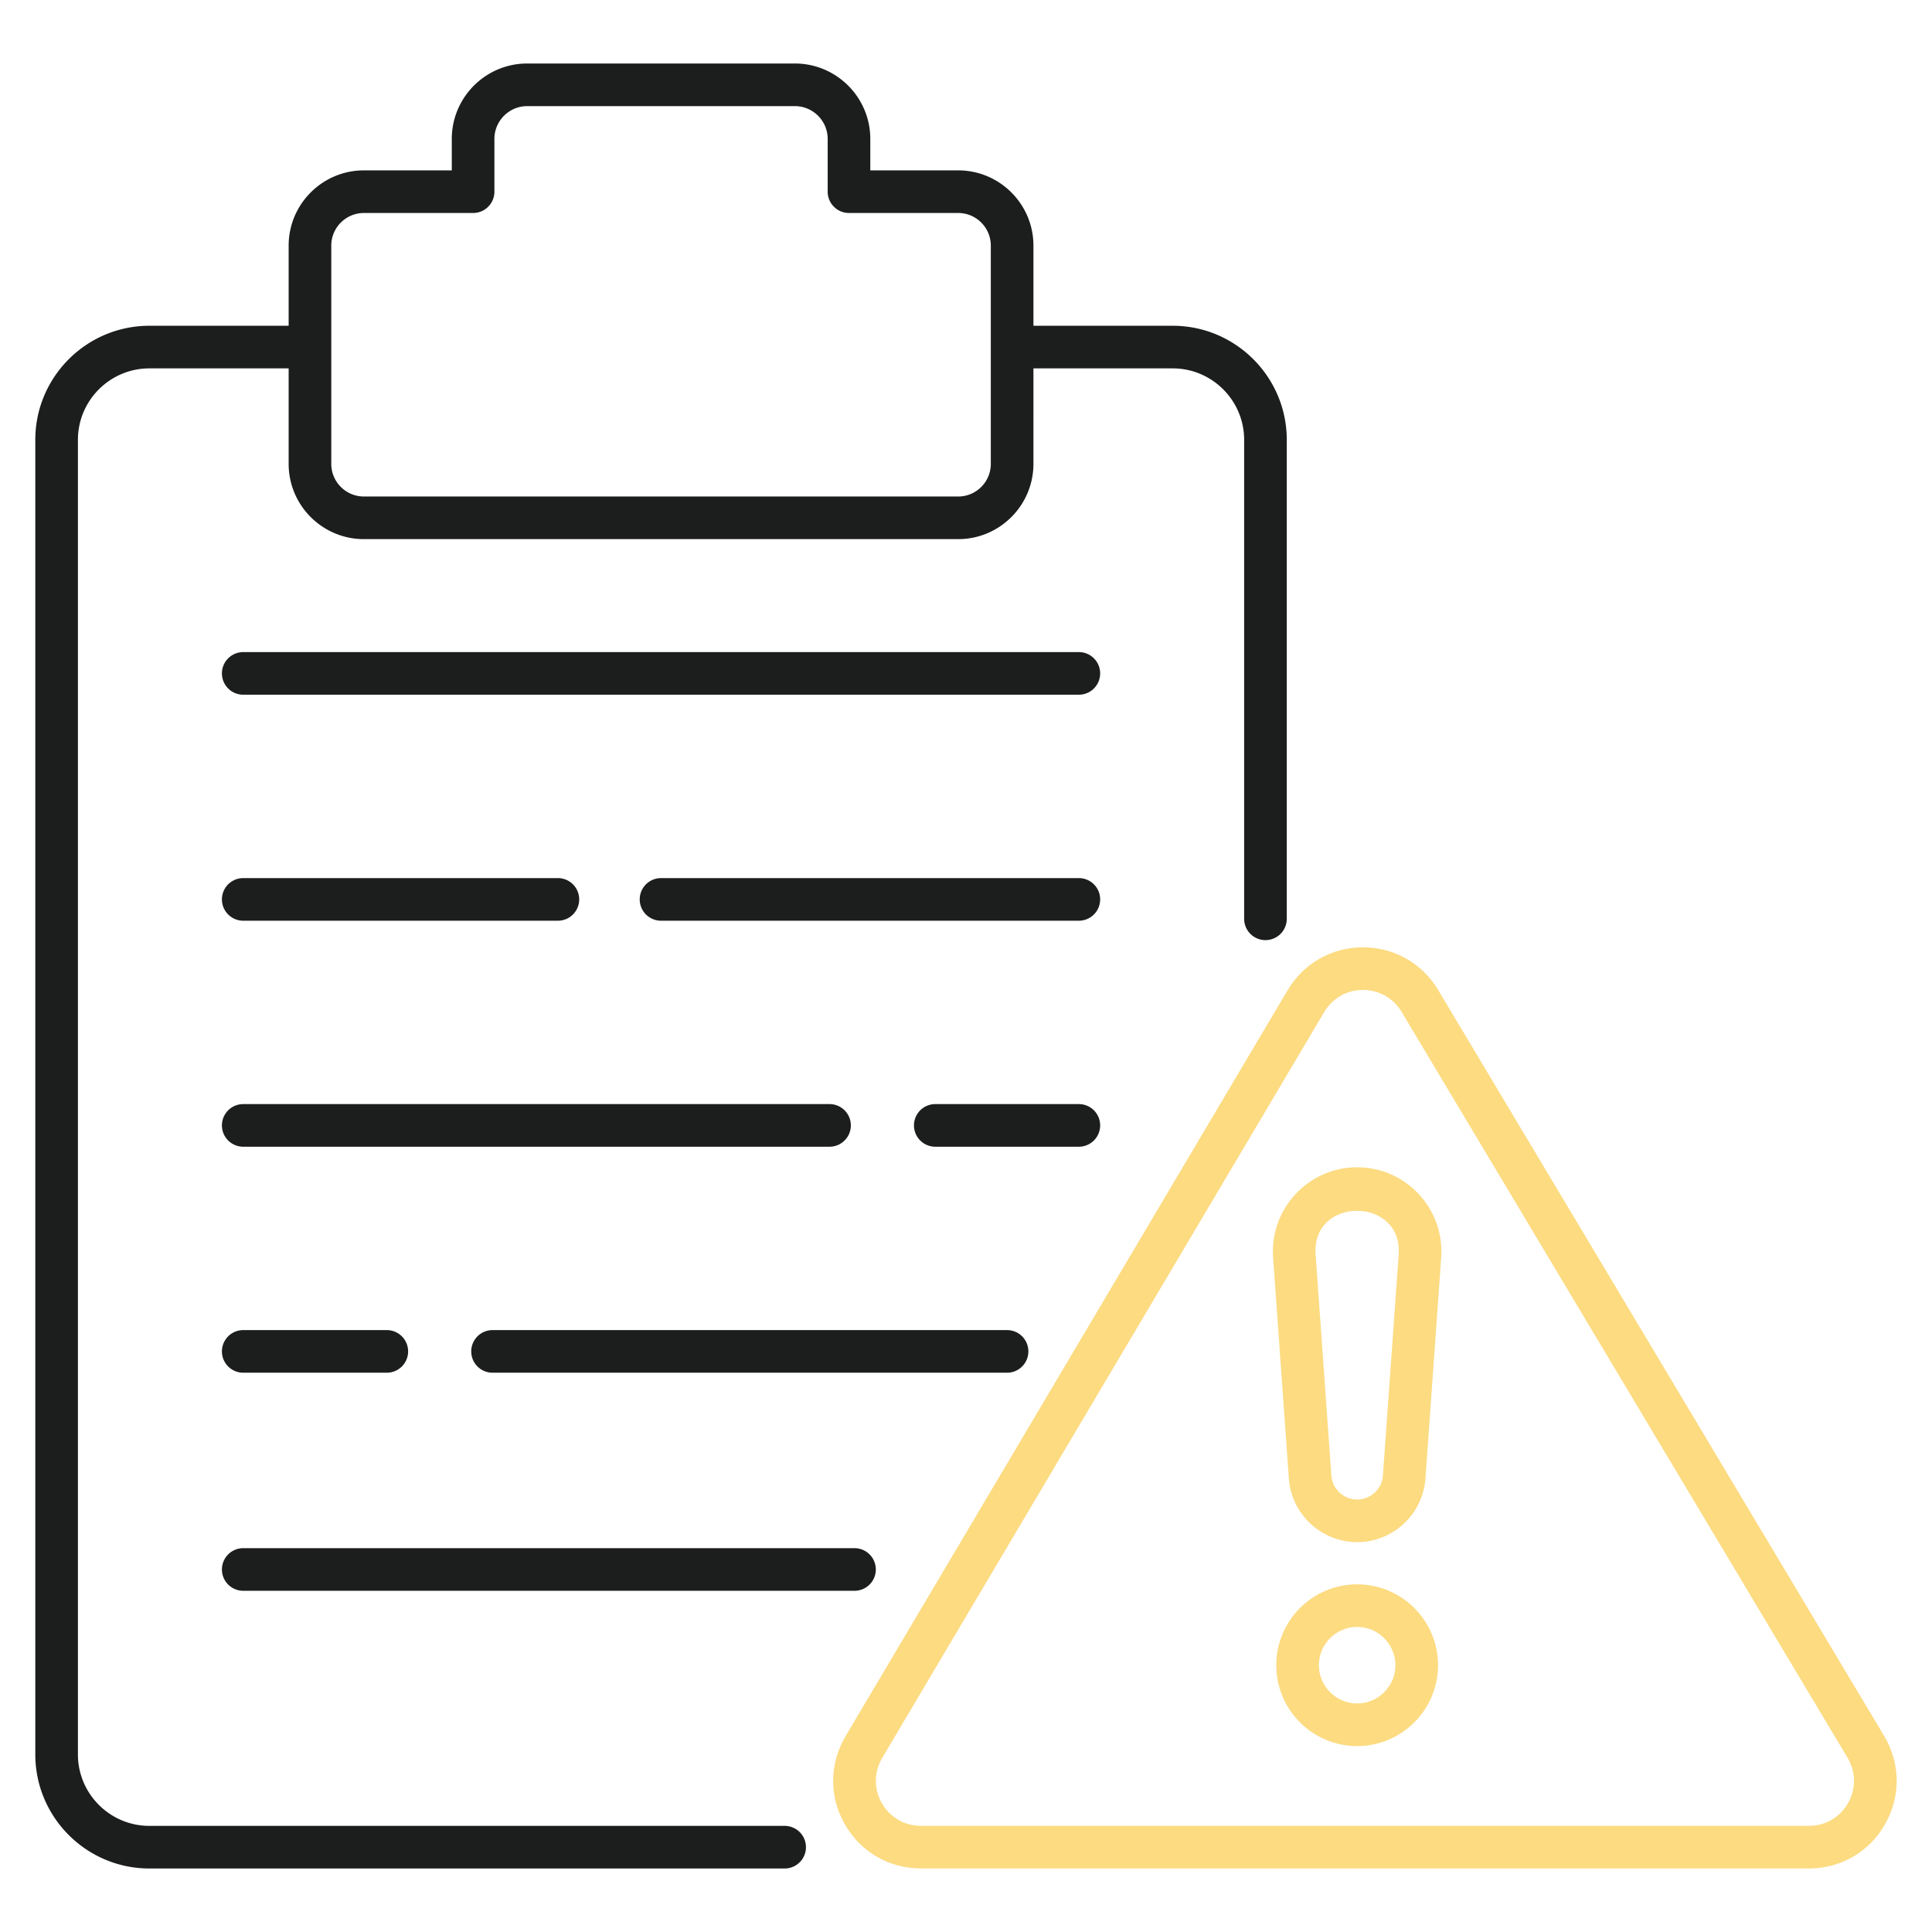 <svg xmlns="http://www.w3.org/2000/svg" xmlns:xlink="http://www.w3.org/1999/xlink" width="512" height="512" x="0" y="0" viewBox="0 0 512 512" style="enable-background:new 0 0 512 512" xml:space="preserve" class=""><g><path d="M39.591 495.171H207.94a5.648 5.648 0 0 0 0-11.296H39.591c-10.443 0-18.941-8.496-18.941-18.941v-348.37c0-10.443 8.498-18.939 18.941-18.939h36.903v25.309c0 10.995 8.946 19.941 19.941 19.941H253.93c10.995 0 19.941-8.946 19.941-19.941V97.626h36.9c10.443 0 18.941 8.496 18.941 18.939v126.93a5.648 5.648 0 0 0 11.296 0v-126.93c0-16.672-13.565-30.235-30.237-30.235h-36.9V65.089c0-10.995-8.946-19.939-19.941-19.939h-23.291v-8.33c0-11.022-8.968-19.991-19.992-19.991h-70.928c-11.024 0-19.992 8.968-19.992 19.991v8.33H96.436c-10.995 0-19.941 8.945-19.941 19.939V86.33H39.591c-16.672 0-30.237 13.563-30.237 30.235v348.37c.001 16.672 13.565 30.236 30.237 30.236zm48.2-430.082c0-4.766 3.879-8.643 8.645-8.643h28.939a5.648 5.648 0 0 0 5.648-5.648V36.819c0-4.795 3.901-8.695 8.696-8.695h70.928c4.795 0 8.696 3.9 8.696 8.695v13.978c0 3.12 2.53 5.648 5.648 5.648h28.939c4.766 0 8.645 3.878 8.645 8.643v57.846c0 4.767-3.879 8.645-8.645 8.645H96.436c-4.766 0-8.645-3.878-8.645-8.645z" fill="#1c1e1d" opacity="1" data-original="#000000" class=""></path><path d="M285.906 172.811H64.46a5.648 5.648 0 0 0 0 11.296h221.446a5.648 5.648 0 0 0 0-11.296zM64.46 244h83.386a5.648 5.648 0 0 0 0-11.296H64.46a5.648 5.648 0 0 0 0 11.296zM285.906 232.704H175.181a5.648 5.648 0 0 0 0 11.296h110.725a5.648 5.648 0 0 0 0-11.296zM64.46 303.892h155.376a5.648 5.648 0 0 0 0-11.296H64.46a5.648 5.648 0 0 0 0 11.296zM291.554 298.244c0-3.12-2.53-5.648-5.648-5.648h-38.047a5.648 5.648 0 0 0 0 11.296h38.047a5.648 5.648 0 0 0 5.648-5.648zM272.528 358.137c0-3.12-2.53-5.648-5.648-5.648H130.53a5.648 5.648 0 0 0 0 11.296h136.35a5.648 5.648 0 0 0 5.648-5.648zM64.46 363.785h38.047a5.648 5.648 0 0 0 0-11.296H64.46a5.648 5.648 0 0 0 0 11.296z" fill="#1c1e1d" opacity="1" data-original="#000000" class=""></path><g fill="#ff5633"><path d="M381.12 262.349v-.002c-4.232-7.078-11.678-11.302-19.923-11.302h-.051c-8.262.018-15.709 4.273-19.919 11.381L224.079 460.112c-4.31 7.266-4.383 15.986-.202 23.328 4.181 7.34 11.723 11.723 20.169 11.723h235.345c8.468 0 16.014-4.396 20.191-11.761 4.177-7.363 4.078-16.098-.268-23.364zm108.637 215.479c-2.144 3.78-6.019 6.038-10.366 6.038H244.045c-4.335 0-8.207-2.25-10.355-6.019-2.147-3.767-2.107-8.244.103-11.974l117.149-197.688c2.166-3.65 5.986-5.834 10.23-5.843h.026c4.232 0 8.053 2.168 10.23 5.802l118.193 197.688c2.228 3.732 2.279 8.216.136 11.996z" fill="#fcdb81" opacity="1" data-original="#ff5633" class=""></path><path d="M359.657 309.34c-12.941 0-23.189 11.005-22.272 23.918l4.174 58.574c.673 9.45 8.623 16.854 18.099 16.854 9.48 0 17.429-7.404 18.099-16.854l4.177-58.574c.916-12.915-9.33-23.918-22.277-23.918zm6.832 81.69c-.254 3.567-3.254 6.36-6.832 6.36s-6.578-2.795-6.832-6.361l-4.174-58.573c-1.108-15.52 23.113-15.374 22.015-.002zM359.657 419.859c-11.818 0-21.434 9.616-21.434 21.436s9.616 21.436 21.434 21.436c11.822 0 21.438-9.616 21.438-21.436s-9.616-21.436-21.438-21.436zm0 31.575c-5.589 0-10.138-4.549-10.138-10.14s4.549-10.14 10.138-10.14c5.593 0 10.141 4.549 10.141 10.14.001 5.592-4.548 10.14-10.141 10.14z" fill="#fcdb81" opacity="1" data-original="#ff5633" class=""></path></g><path d="M64.46 421.576h161.995a5.648 5.648 0 0 0 0-11.296H64.46a5.648 5.648 0 0 0 0 11.296z" fill="#1c1e1d" opacity="1" data-original="#000000" class=""></path></g></svg>